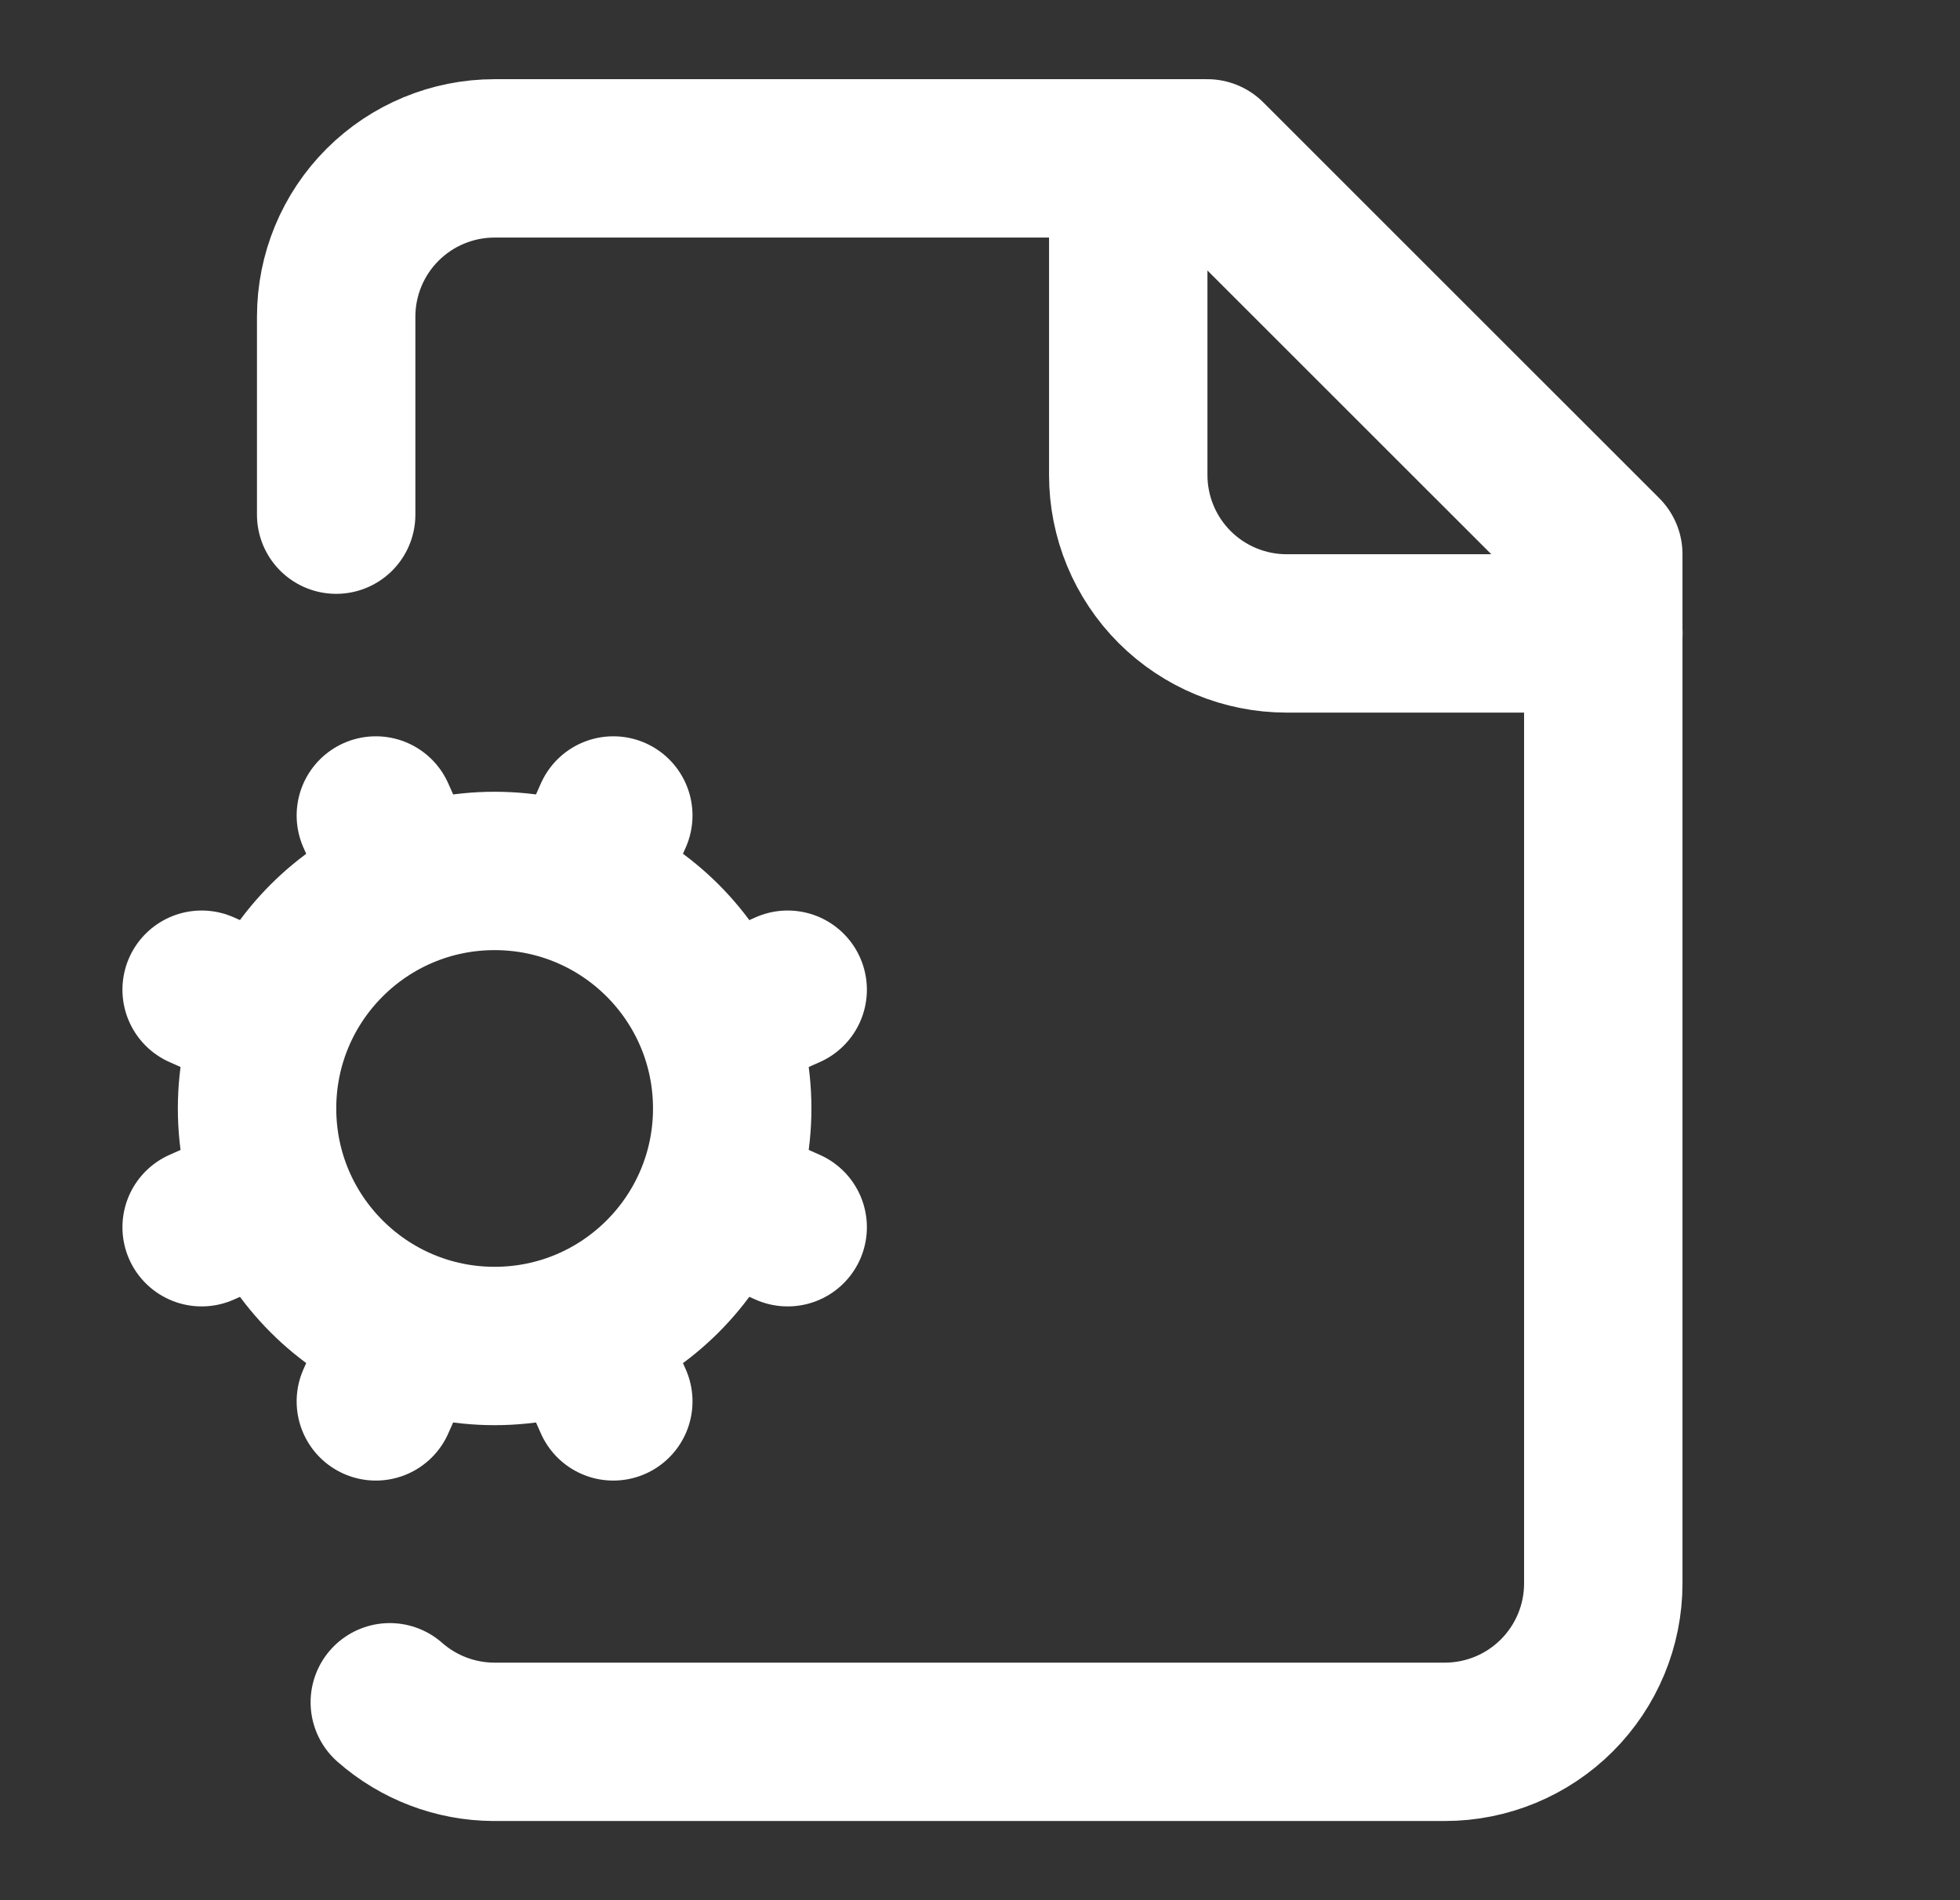 <svg width="33" height="32" viewBox="0 0 33 32" fill="none" xmlns="http://www.w3.org/2000/svg">
<rect x="0" y="0" width="33" height="32" fill="#333333" stroke="none"/>
<path d="M18.996 2.667V8C18.996 8.707 19.277 9.386 19.777 9.886C20.277 10.386 20.956 10.667 21.663 10.667H26.996" stroke="white" stroke-width="2.667" stroke-linecap="round" stroke-linejoin="round"/>
<path d="M4.595 17.2L3.395 16.667" stroke="white" stroke-width="2.667" stroke-linecap="round" stroke-linejoin="round"/>
<path d="M4.595 20.133L3.395 20.667" stroke="white" stroke-width="2.667" stroke-linecap="round" stroke-linejoin="round"/>
<path d="M6.563 28.667C7.047 29.093 7.669 29.33 8.313 29.333H24.327C25.034 29.333 25.712 29.052 26.212 28.552C26.712 28.052 26.994 27.374 26.994 26.667V9.333L20.327 2.667H8.327C7.62 2.667 6.941 2.948 6.441 3.448C5.941 3.948 5.66 4.626 5.66 5.333V8.667" stroke="white" stroke-width="2.667" stroke-linecap="round" stroke-linejoin="round"/>
<path d="M6.861 14.933L6.328 13.733" stroke="white" stroke-width="2.667" stroke-linecap="round" stroke-linejoin="round"/>
<path d="M6.861 22.4L6.328 23.6" stroke="white" stroke-width="2.667" stroke-linecap="round" stroke-linejoin="round"/>
<path d="M10.326 13.733L9.793 14.933" stroke="white" stroke-width="2.667" stroke-linecap="round" stroke-linejoin="round"/>
<path d="M10.326 23.6L9.793 22.4" stroke="white" stroke-width="2.667" stroke-linecap="round" stroke-linejoin="round"/>
<path d="M13.262 16.667L12.062 17.2" stroke="white" stroke-width="2.667" stroke-linecap="round" stroke-linejoin="round"/>
<path d="M13.262 20.667L12.062 20.133" stroke="white" stroke-width="2.667" stroke-linecap="round" stroke-linejoin="round"/>
<path d="M8.328 22.667C10.537 22.667 12.328 20.876 12.328 18.667C12.328 16.457 10.537 14.667 8.328 14.667C6.119 14.667 4.328 16.457 4.328 18.667C4.328 20.876 6.119 22.667 8.328 22.667Z" stroke="white" stroke-width="2.667" stroke-linecap="round" stroke-linejoin="round"/>
</svg>
